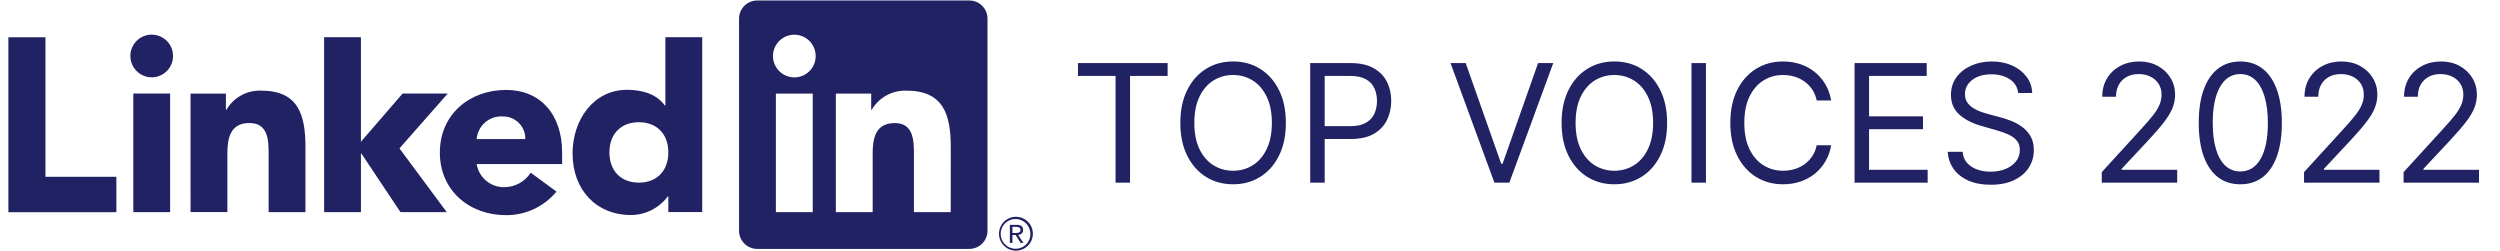 <svg width="219" height="22" viewBox="0 0 219 22" fill="none" xmlns="http://www.w3.org/2000/svg">
<g clip-path="url(#clip0_1182_262)">
<path d="M89.217 20.569C89.272 20.569 89.327 20.558 89.378 20.537C89.429 20.515 89.475 20.484 89.513 20.444C89.551 20.404 89.581 20.357 89.6 20.305C89.619 20.253 89.627 20.198 89.624 20.142C89.624 19.84 89.441 19.696 89.067 19.696H88.463V21.279H88.69V20.588H88.969L88.976 20.597L89.409 21.279H89.653L89.186 20.573L89.217 20.569ZM88.954 20.41H88.691V19.875H89.025C89.197 19.875 89.394 19.903 89.394 20.129C89.394 20.389 89.195 20.41 88.953 20.41M0.623 3.262H3.98V15.489H10.194V18.587H0.623V3.262ZM11.678 8.196H14.903V18.581H11.678V8.196ZM13.29 3.033C13.661 3.033 14.022 3.143 14.33 3.349C14.637 3.554 14.877 3.846 15.019 4.188C15.16 4.53 15.197 4.906 15.125 5.269C15.053 5.632 14.874 5.965 14.613 6.227C14.351 6.488 14.018 6.666 13.655 6.739C13.292 6.811 12.916 6.774 12.574 6.632C12.232 6.491 11.94 6.251 11.735 5.943C11.529 5.636 11.419 5.274 11.419 4.904C11.419 4.658 11.468 4.415 11.562 4.188C11.656 3.961 11.794 3.755 11.968 3.581C12.141 3.407 12.348 3.269 12.575 3.175C12.802 3.082 13.045 3.033 13.29 3.033ZM28.392 3.26H31.617V12.418L35.272 8.191H39.225L34.993 12.999L39.136 18.585H35.083L31.66 13.452H31.618V18.585H28.393L28.392 3.26ZM16.691 8.197H19.788V9.616H19.832C20.141 9.086 20.588 8.65 21.126 8.355C21.664 8.06 22.272 7.916 22.885 7.939C26.155 7.939 26.757 10.09 26.757 12.885V18.581H23.532V13.531C23.532 12.326 23.51 10.777 21.853 10.777C20.177 10.777 19.918 12.089 19.918 13.444V18.579H16.693L16.691 8.197Z" fill="#212264"/>
<path d="M46.016 12.181C46.022 11.919 45.975 11.659 45.878 11.416C45.781 11.173 45.635 10.952 45.45 10.767C45.265 10.582 45.044 10.437 44.801 10.34C44.558 10.243 44.298 10.196 44.036 10.202C43.473 10.167 42.918 10.355 42.492 10.725C42.066 11.095 41.802 11.618 41.757 12.181H46.016ZM48.748 16.783C48.212 17.432 47.538 17.955 46.775 18.312C46.013 18.67 45.18 18.853 44.338 18.849C41.113 18.849 38.531 16.696 38.531 13.363C38.531 10.03 41.113 7.878 44.338 7.878C47.352 7.878 49.242 10.028 49.242 13.363V14.374H41.757C41.85 14.947 42.148 15.468 42.594 15.839C43.041 16.211 43.607 16.409 44.188 16.396C44.647 16.393 45.098 16.276 45.5 16.054C45.901 15.832 46.242 15.514 46.489 15.127L48.748 16.783ZM55.964 10.706C54.351 10.706 53.384 11.783 53.384 13.352C53.384 14.92 54.351 15.998 55.964 15.998C57.576 15.998 58.546 14.923 58.546 13.352C58.546 11.78 57.578 10.706 55.964 10.706ZM61.514 18.579H58.546V17.202H58.502C58.129 17.703 57.646 18.111 57.09 18.395C56.534 18.678 55.92 18.83 55.296 18.837C52.197 18.837 50.156 16.601 50.156 13.439C50.156 10.534 51.963 7.868 54.932 7.868C56.266 7.868 57.513 8.233 58.244 9.245H58.286V3.259H61.514L61.514 18.579ZM83.284 18.585H80.06V13.535C80.06 12.331 80.038 10.781 78.383 10.781C76.703 10.781 76.446 12.093 76.446 13.447V18.585H73.221V8.2H76.317V9.619H76.36C76.67 9.089 77.118 8.653 77.656 8.358C78.194 8.063 78.802 7.919 79.415 7.941C82.683 7.941 83.286 10.091 83.286 12.888L83.284 18.585ZM69.583 6.78C69.213 6.78 68.851 6.671 68.543 6.465C68.235 6.259 67.995 5.967 67.854 5.625C67.712 5.283 67.675 4.907 67.747 4.544C67.819 4.181 67.997 3.848 68.259 3.586C68.521 3.324 68.854 3.146 69.217 3.074C69.58 3.001 69.956 3.038 70.298 3.18C70.64 3.321 70.933 3.561 71.138 3.869C71.344 4.177 71.454 4.538 71.454 4.909C71.454 5.154 71.406 5.398 71.311 5.625C71.218 5.852 71.08 6.058 70.906 6.232C70.732 6.406 70.526 6.544 70.299 6.638C70.072 6.732 69.829 6.78 69.583 6.78ZM71.195 18.585H67.967V8.2H71.195V18.585ZM84.892 0.043H66.347C65.926 0.038 65.52 0.201 65.219 0.495C64.918 0.789 64.746 1.191 64.741 1.612V20.234C64.746 20.655 64.918 21.057 65.219 21.352C65.52 21.646 65.925 21.809 66.347 21.804H84.892C85.314 21.81 85.721 21.647 86.023 21.353C86.326 21.058 86.499 20.656 86.505 20.234V1.61C86.499 1.188 86.325 0.786 86.023 0.492C85.721 0.198 85.314 0.036 84.892 0.042M88.981 18.991C88.589 18.994 88.214 19.153 87.939 19.433C87.663 19.712 87.51 20.089 87.511 20.482C87.513 20.874 87.671 21.25 87.949 21.526C88.227 21.803 88.603 21.959 88.996 21.959C89.388 21.959 89.764 21.803 90.042 21.526C90.32 21.25 90.478 20.874 90.48 20.482C90.481 20.089 90.328 19.712 90.052 19.433C89.777 19.153 89.402 18.994 89.01 18.991H88.981ZM88.981 21.789C88.724 21.793 88.471 21.721 88.255 21.581C88.038 21.442 87.868 21.242 87.766 21.006C87.663 20.769 87.633 20.508 87.679 20.255C87.725 20.002 87.845 19.768 88.024 19.583C88.203 19.398 88.433 19.27 88.684 19.216C88.936 19.161 89.198 19.183 89.438 19.277C89.677 19.372 89.883 19.535 90.029 19.747C90.176 19.958 90.256 20.209 90.261 20.466V20.488C90.268 20.825 90.141 21.152 89.907 21.396C89.674 21.64 89.353 21.781 89.015 21.788H88.981" fill="#212264"/>
<path d="M94.43 6.652V5.527H102.284V6.652H98.991V16H97.723V6.652H94.43ZM112.642 10.764C112.642 11.868 112.443 12.823 112.044 13.627C111.645 14.432 111.098 15.052 110.402 15.489C109.707 15.925 108.912 16.143 108.019 16.143C107.126 16.143 106.332 15.925 105.636 15.489C104.941 15.052 104.394 14.432 103.995 13.627C103.596 12.823 103.397 11.868 103.397 10.764C103.397 9.659 103.596 8.705 103.995 7.9C104.394 7.095 104.941 6.475 105.636 6.039C106.332 5.602 107.126 5.384 108.019 5.384C108.912 5.384 109.707 5.602 110.402 6.039C111.098 6.475 111.645 7.095 112.044 7.9C112.443 8.705 112.642 9.659 112.642 10.764ZM111.415 10.764C111.415 9.857 111.263 9.091 110.96 8.468C110.66 7.844 110.252 7.372 109.737 7.051C109.226 6.731 108.653 6.57 108.019 6.57C107.385 6.57 106.811 6.731 106.296 7.051C105.785 7.372 105.377 7.844 105.074 8.468C104.774 9.091 104.624 9.857 104.624 10.764C104.624 11.671 104.774 12.436 105.074 13.06C105.377 13.684 105.785 14.156 106.296 14.476C106.811 14.797 107.385 14.957 108.019 14.957C108.653 14.957 109.226 14.797 109.737 14.476C110.252 14.156 110.66 13.684 110.96 13.06C111.263 12.436 111.415 11.671 111.415 10.764ZM114.774 16V5.527H118.313C119.135 5.527 119.806 5.676 120.328 5.972C120.853 6.265 121.241 6.662 121.494 7.164C121.746 7.665 121.872 8.224 121.872 8.841C121.872 9.458 121.746 10.019 121.494 10.523C121.245 11.028 120.86 11.43 120.338 11.73C119.816 12.027 119.148 12.175 118.334 12.175H115.797V11.05H118.293C118.855 11.05 119.307 10.953 119.648 10.758C119.989 10.564 120.236 10.302 120.389 9.971C120.546 9.637 120.624 9.26 120.624 8.841C120.624 8.422 120.546 8.047 120.389 7.716C120.236 7.385 119.987 7.126 119.643 6.939C119.298 6.748 118.841 6.652 118.272 6.652H116.043V16H114.774ZM128.395 5.527L131.504 14.343H131.626L134.736 5.527H136.065L132.22 16H130.911L127.065 5.527H128.395ZM146.04 10.764C146.04 11.868 145.841 12.823 145.442 13.627C145.043 14.432 144.496 15.052 143.801 15.489C143.105 15.925 142.311 16.143 141.418 16.143C140.525 16.143 139.73 15.925 139.035 15.489C138.339 15.052 137.792 14.432 137.393 13.627C136.994 12.823 136.795 11.868 136.795 10.764C136.795 9.659 136.994 8.705 137.393 7.9C137.792 7.095 138.339 6.475 139.035 6.039C139.73 5.602 140.525 5.384 141.418 5.384C142.311 5.384 143.105 5.602 143.801 6.039C144.496 6.475 145.043 7.095 145.442 7.9C145.841 8.705 146.04 9.659 146.04 10.764ZM144.813 10.764C144.813 9.857 144.662 9.091 144.358 8.468C144.058 7.844 143.651 7.372 143.136 7.051C142.625 6.731 142.052 6.57 141.418 6.57C140.784 6.57 140.209 6.731 139.694 7.051C139.183 7.372 138.776 7.844 138.472 8.468C138.172 9.091 138.022 9.857 138.022 10.764C138.022 11.671 138.172 12.436 138.472 13.06C138.776 13.684 139.183 14.156 139.694 14.476C140.209 14.797 140.784 14.957 141.418 14.957C142.052 14.957 142.625 14.797 143.136 14.476C143.651 14.156 144.058 13.684 144.358 13.06C144.662 12.436 144.813 11.671 144.813 10.764ZM149.441 5.527V16H148.173V5.527H149.441ZM160.411 8.8H159.143C159.068 8.435 158.937 8.115 158.749 7.839C158.565 7.562 158.34 7.331 158.074 7.143C157.812 6.952 157.52 6.809 157.2 6.714C156.879 6.618 156.545 6.57 156.197 6.57C155.563 6.57 154.989 6.731 154.474 7.051C153.963 7.372 153.555 7.844 153.252 8.468C152.952 9.091 152.802 9.857 152.802 10.764C152.802 11.671 152.952 12.436 153.252 13.06C153.555 13.684 153.963 14.156 154.474 14.476C154.989 14.797 155.563 14.957 156.197 14.957C156.545 14.957 156.879 14.909 157.2 14.814C157.52 14.718 157.812 14.577 158.074 14.389C158.34 14.198 158.565 13.965 158.749 13.689C158.937 13.409 159.068 13.089 159.143 12.727H160.411C160.316 13.262 160.142 13.742 159.889 14.164C159.637 14.587 159.324 14.947 158.949 15.243C158.574 15.536 158.153 15.76 157.686 15.913C157.222 16.067 156.726 16.143 156.197 16.143C155.304 16.143 154.51 15.925 153.814 15.489C153.119 15.052 152.572 14.432 152.173 13.627C151.774 12.823 151.575 11.868 151.575 10.764C151.575 9.659 151.774 8.705 152.173 7.9C152.572 7.095 153.119 6.475 153.814 6.039C154.51 5.602 155.304 5.384 156.197 5.384C156.726 5.384 157.222 5.461 157.686 5.614C158.153 5.768 158.574 5.993 158.949 6.289C159.324 6.582 159.637 6.94 159.889 7.363C160.142 7.782 160.316 8.261 160.411 8.8ZM162.46 16V5.527H168.781V6.652H163.729V10.191H168.454V11.316H163.729V14.875H168.863V16H162.46ZM176.794 8.145C176.733 7.627 176.484 7.225 176.047 6.939C175.611 6.652 175.076 6.509 174.442 6.509C173.978 6.509 173.572 6.584 173.225 6.734C172.88 6.884 172.611 7.09 172.417 7.353C172.226 7.615 172.13 7.914 172.13 8.248C172.13 8.527 172.197 8.768 172.33 8.969C172.466 9.166 172.64 9.332 172.851 9.465C173.063 9.594 173.284 9.702 173.516 9.787C173.748 9.869 173.961 9.935 174.155 9.986L175.219 10.273C175.492 10.344 175.795 10.443 176.129 10.569C176.467 10.695 176.789 10.868 177.096 11.086C177.406 11.301 177.662 11.577 177.863 11.914C178.064 12.252 178.164 12.666 178.164 13.157C178.164 13.723 178.016 14.234 177.719 14.691C177.426 15.148 176.997 15.511 176.431 15.78C175.868 16.049 175.185 16.184 174.38 16.184C173.63 16.184 172.981 16.063 172.432 15.821C171.887 15.579 171.457 15.242 171.143 14.809C170.833 14.376 170.658 13.873 170.617 13.3H171.926C171.96 13.695 172.093 14.023 172.325 14.282C172.56 14.537 172.856 14.728 173.214 14.854C173.576 14.977 173.964 15.039 174.38 15.039C174.864 15.039 175.299 14.96 175.684 14.803C176.069 14.643 176.375 14.422 176.6 14.139C176.825 13.852 176.937 13.518 176.937 13.136C176.937 12.789 176.84 12.506 176.646 12.287C176.451 12.069 176.196 11.892 175.879 11.756C175.562 11.619 175.219 11.5 174.851 11.398L173.562 11.03C172.744 10.794 172.096 10.459 171.619 10.022C171.142 9.586 170.903 9.015 170.903 8.309C170.903 7.723 171.062 7.211 171.379 6.775C171.699 6.335 172.129 5.994 172.667 5.752C173.209 5.507 173.814 5.384 174.483 5.384C175.158 5.384 175.758 5.505 176.283 5.747C176.808 5.986 177.223 6.313 177.53 6.729C177.84 7.145 178.004 7.617 178.021 8.145H176.794ZM184.115 16V15.079L187.572 11.296C187.978 10.852 188.312 10.467 188.574 10.14C188.837 9.809 189.031 9.499 189.157 9.209C189.287 8.916 189.352 8.609 189.352 8.289C189.352 7.92 189.263 7.602 189.086 7.332C188.912 7.063 188.673 6.855 188.37 6.709C188.066 6.562 187.726 6.489 187.347 6.489C186.945 6.489 186.594 6.572 186.294 6.739C185.997 6.903 185.767 7.133 185.603 7.43C185.443 7.726 185.363 8.074 185.363 8.473H184.156C184.156 7.859 184.298 7.32 184.581 6.857C184.864 6.393 185.249 6.032 185.736 5.773C186.227 5.514 186.778 5.384 187.388 5.384C188.002 5.384 188.545 5.514 189.019 5.773C189.493 6.032 189.865 6.381 190.134 6.821C190.403 7.261 190.538 7.75 190.538 8.289C190.538 8.674 190.468 9.051 190.328 9.419C190.192 9.784 189.953 10.191 189.612 10.641C189.275 11.088 188.806 11.633 188.206 12.277L185.854 14.793V14.875H190.722V16H184.115ZM196.25 16.143C195.48 16.143 194.823 15.934 194.281 15.514C193.739 15.091 193.325 14.479 193.039 13.678C192.752 12.874 192.609 11.902 192.609 10.764C192.609 9.632 192.752 8.665 193.039 7.864C193.328 7.06 193.744 6.446 194.286 6.023C194.832 5.597 195.486 5.384 196.25 5.384C197.014 5.384 197.666 5.597 198.209 6.023C198.754 6.446 199.17 7.06 199.456 7.864C199.746 8.665 199.891 9.632 199.891 10.764C199.891 11.902 199.748 12.874 199.461 13.678C199.175 14.479 198.761 15.091 198.219 15.514C197.677 15.934 197.02 16.143 196.25 16.143ZM196.25 15.018C197.014 15.018 197.607 14.65 198.03 13.914C198.452 13.177 198.664 12.127 198.664 10.764C198.664 9.857 198.566 9.085 198.372 8.447C198.181 7.81 197.905 7.324 197.544 6.99C197.186 6.656 196.755 6.489 196.25 6.489C195.493 6.489 194.902 6.862 194.476 7.609C194.049 8.352 193.836 9.403 193.836 10.764C193.836 11.671 193.932 12.441 194.123 13.075C194.314 13.709 194.588 14.191 194.946 14.522C195.307 14.853 195.742 15.018 196.25 15.018ZM201.834 16V15.079L205.291 11.296C205.697 10.852 206.031 10.467 206.293 10.14C206.556 9.809 206.75 9.499 206.876 9.209C207.006 8.916 207.07 8.609 207.07 8.289C207.07 7.92 206.982 7.602 206.805 7.332C206.631 7.063 206.392 6.855 206.089 6.709C205.785 6.562 205.444 6.489 205.066 6.489C204.664 6.489 204.312 6.572 204.012 6.739C203.716 6.903 203.486 7.133 203.322 7.43C203.162 7.726 203.082 8.074 203.082 8.473H201.875C201.875 7.859 202.016 7.32 202.299 6.857C202.582 6.393 202.968 6.032 203.455 5.773C203.946 5.514 204.497 5.384 205.107 5.384C205.72 5.384 206.264 5.514 206.738 5.773C207.212 6.032 207.584 6.381 207.853 6.821C208.122 7.261 208.257 7.75 208.257 8.289C208.257 8.674 208.187 9.051 208.047 9.419C207.911 9.784 207.672 10.191 207.331 10.641C206.994 11.088 206.525 11.633 205.925 12.277L203.573 14.793V14.875H208.441V16H201.834ZM210.553 16V15.079L214.01 11.296C214.415 10.852 214.749 10.467 215.012 10.14C215.274 9.809 215.469 9.499 215.595 9.209C215.724 8.916 215.789 8.609 215.789 8.289C215.789 7.92 215.701 7.602 215.523 7.332C215.349 7.063 215.111 6.855 214.807 6.709C214.504 6.562 214.163 6.489 213.785 6.489C213.382 6.489 213.031 6.572 212.731 6.739C212.435 6.903 212.205 7.133 212.041 7.43C211.881 7.726 211.801 8.074 211.801 8.473H210.594C210.594 7.859 210.735 7.32 211.018 6.857C211.301 6.393 211.686 6.032 212.174 5.773C212.665 5.514 213.215 5.384 213.826 5.384C214.439 5.384 214.983 5.514 215.457 5.773C215.931 6.032 216.302 6.381 216.572 6.821C216.841 7.261 216.976 7.75 216.976 8.289C216.976 8.674 216.906 9.051 216.766 9.419C216.63 9.784 216.391 10.191 216.05 10.641C215.712 11.088 215.244 11.633 214.644 12.277L212.291 14.793V14.875H217.16V16H210.553Z" fill="#212264"/>
</g>
<defs>
<clipPath id="clip0_1182_262">
<rect width="218" height="22" fill="white" transform="translate(0.734)"/>
</clipPath>
</defs>
</svg>
